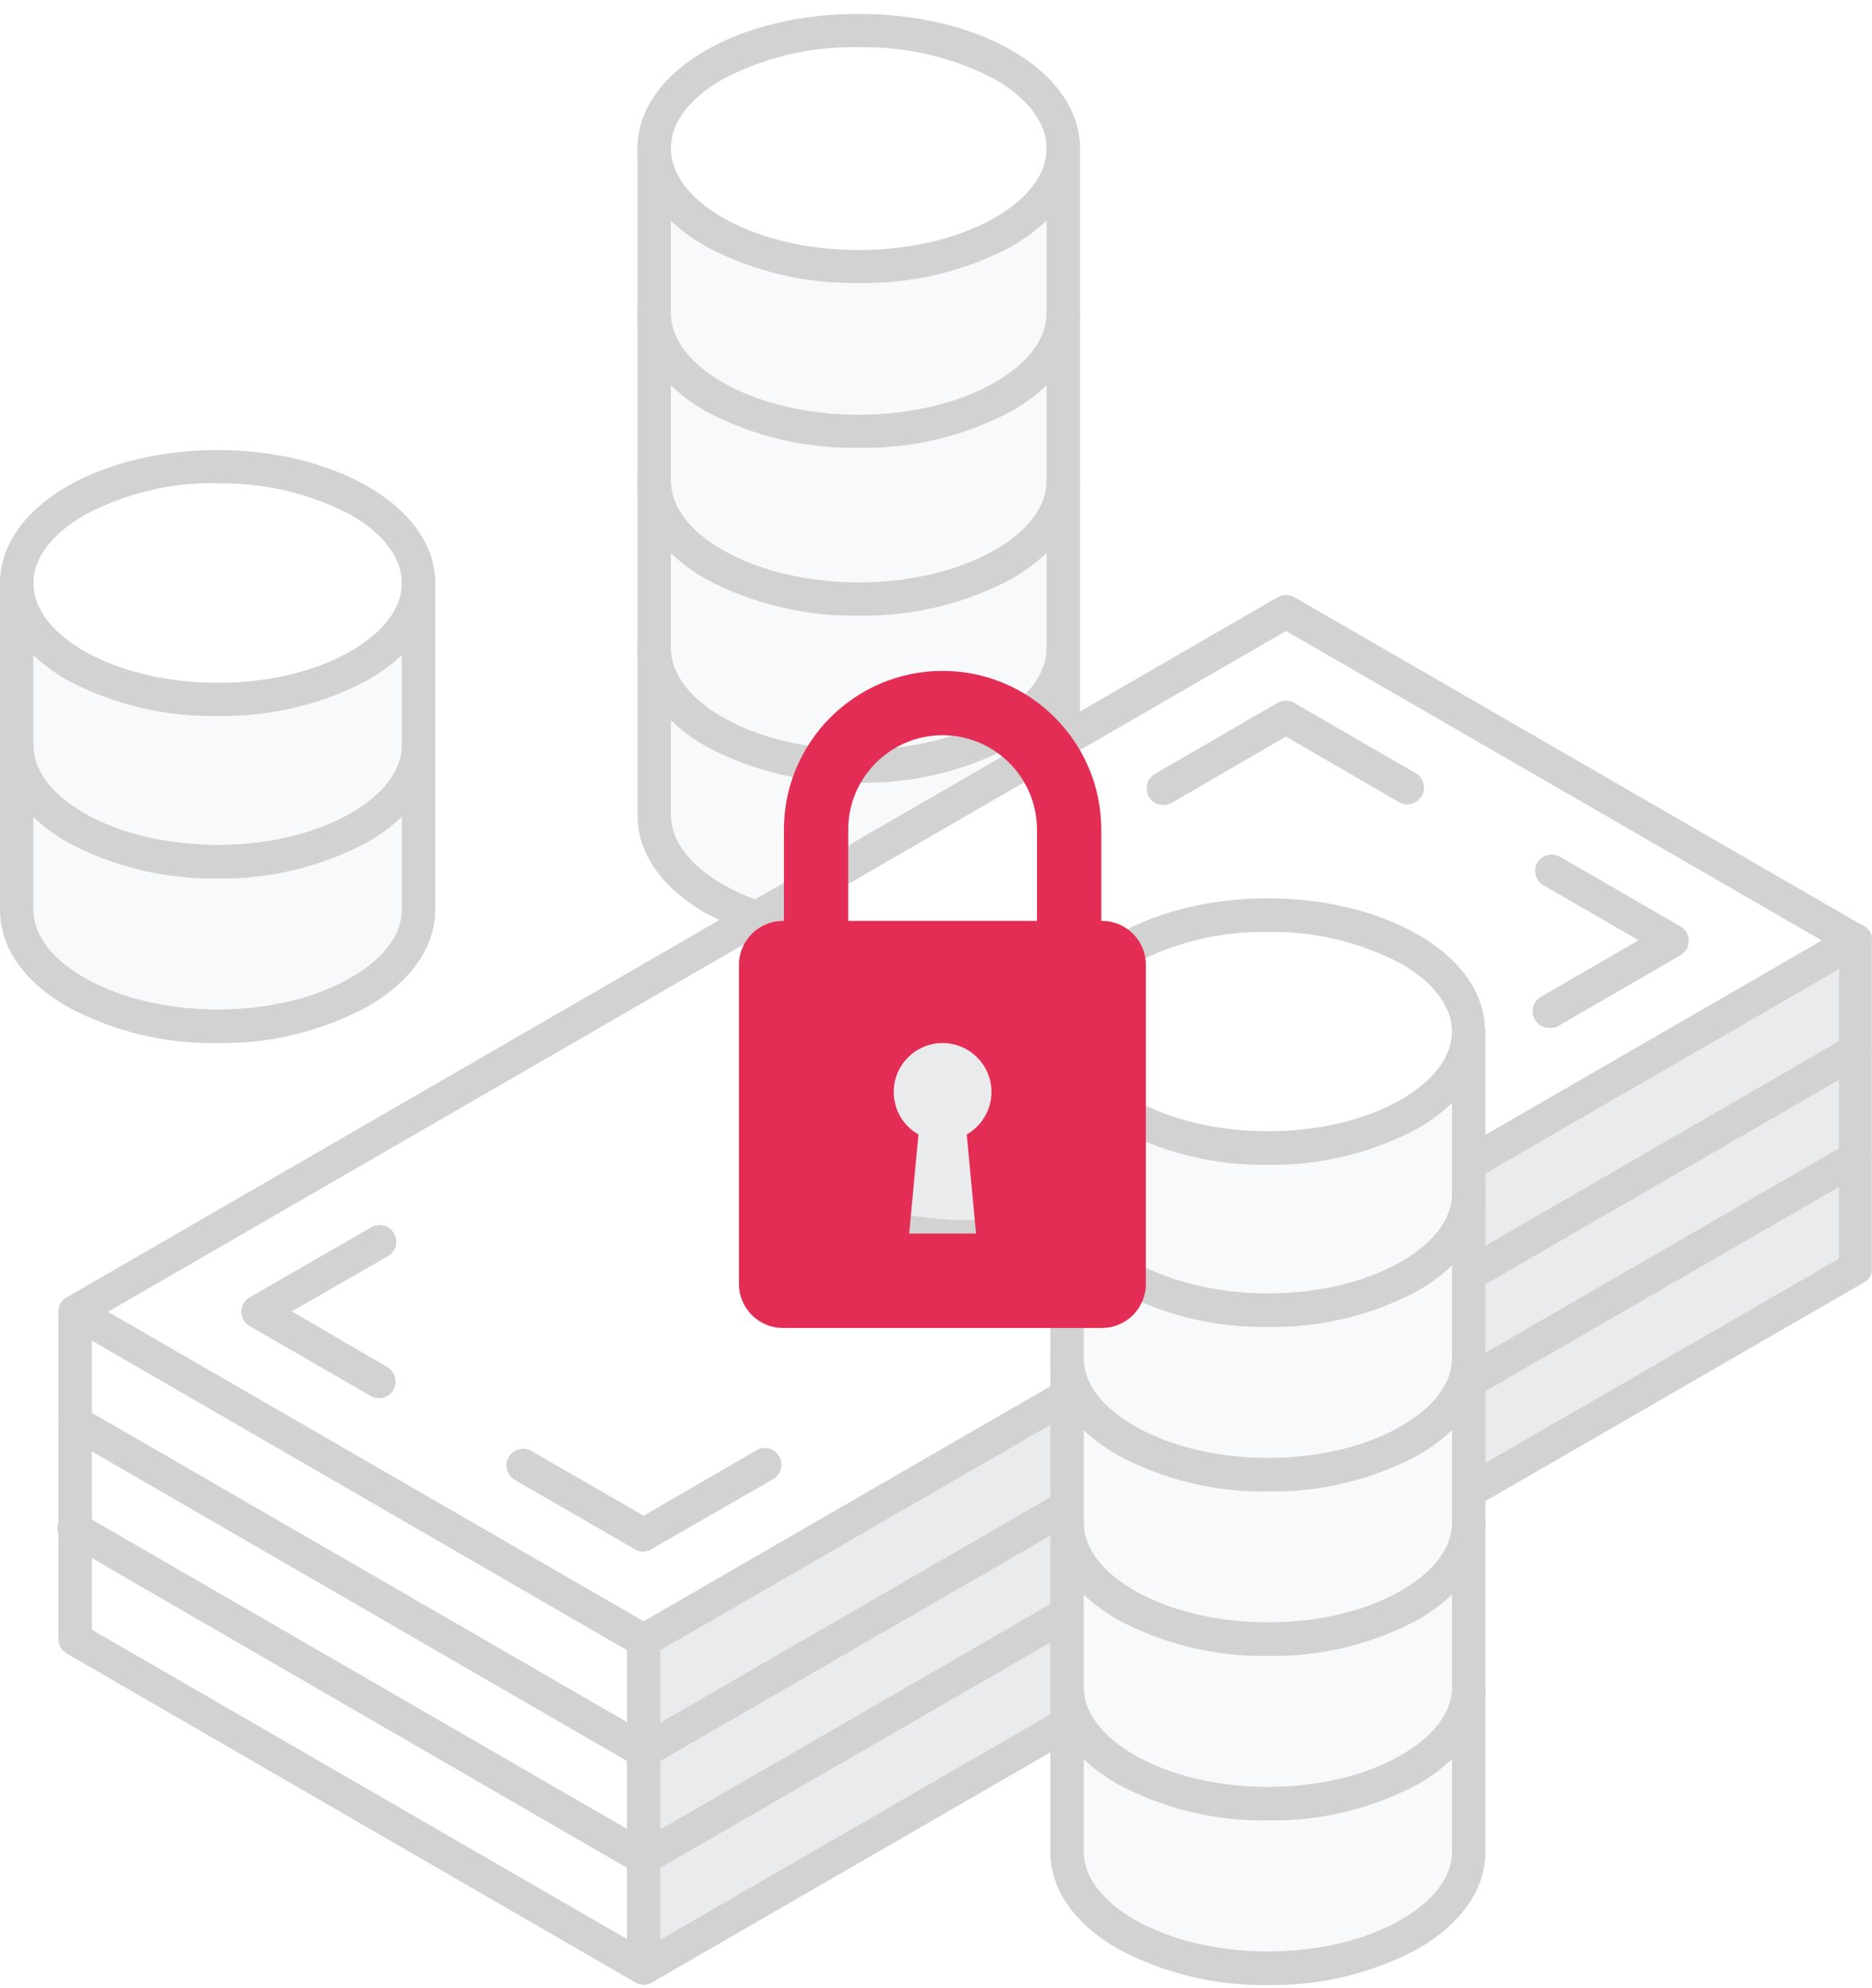 <svg width="114" height="121" viewBox="0 0 114 121" fill="none" xmlns="http://www.w3.org/2000/svg">
<g clip-path="url(#clip0_539_4375)">
<g clip-path="url(#clip1_539_4375)">
<g opacity="0.2">
<path d="M25.514 45.366V55.379C25.514 57.197 24.314 59.009 21.921 60.386C17.174 63.154 9.391 63.154 4.604 60.386C2.218 59.029 1.018 57.197 1.018 55.379V45.366C1.018 47.177 2.218 49.009 4.604 50.366C9.391 53.127 17.141 53.127 21.921 50.366C24.314 49.009 25.514 47.177 25.514 45.366Z" fill="#DAE0E5"/>
<path d="M25.514 38.642V45.366C25.514 47.177 24.314 48.989 21.921 50.372C17.174 53.134 9.391 53.134 4.604 50.372C2.218 49.009 1.018 47.177 1.018 45.366V35.501C1.018 37.313 2.218 39.117 4.604 40.508C9.391 43.263 17.141 43.263 21.921 40.508C24.314 39.151 25.514 37.313 25.514 35.501V38.642Z" fill="#DAE0E5"/>
<path d="M21.921 30.494C24.314 31.851 25.514 33.69 25.514 35.501C25.514 37.312 24.314 39.117 21.921 40.508C17.174 43.262 9.391 43.262 4.604 40.508C2.218 39.151 1.018 37.312 1.018 35.501C1.018 33.69 2.218 31.885 4.604 30.494C9.391 27.74 17.141 27.74 21.921 30.494Z" fill="white"/>
<path d="M13.262 43.581C10.06 43.649 6.895 42.895 4.068 41.39C1.424 39.857 0 37.767 0 35.501C0 33.235 1.451 31.146 4.068 29.619C9.221 26.655 17.269 26.655 22.408 29.619C25.052 31.153 26.51 33.242 26.51 35.508C26.51 37.774 25.086 39.857 22.428 41.383C19.611 42.889 16.455 43.646 13.262 43.581ZM13.262 29.409C10.423 29.358 7.618 30.033 5.112 31.37C3.126 32.53 2.034 33.995 2.034 35.501C2.034 37.008 3.126 38.473 5.112 39.626C9.607 42.211 16.923 42.218 21.384 39.626C23.371 38.473 24.469 37.008 24.469 35.501C24.469 33.995 23.398 32.53 21.412 31.37C18.904 30.042 16.099 29.376 13.262 29.436V29.409Z" fill="#202020"/>
<path d="M13.262 53.48C10.057 53.537 6.892 52.771 4.068 51.255C1.451 49.721 0 47.652 0 45.366C0 45.096 0.107 44.837 0.298 44.646C0.489 44.455 0.747 44.348 1.017 44.348C1.287 44.348 1.545 44.455 1.736 44.646C1.927 44.837 2.034 45.096 2.034 45.366C2.034 46.879 3.126 48.331 5.112 49.491C9.607 52.082 16.923 52.082 21.384 49.491C23.371 48.344 24.469 46.879 24.469 45.366C24.469 45.096 24.576 44.837 24.767 44.646C24.958 44.455 25.217 44.348 25.486 44.348C25.756 44.348 26.015 44.455 26.205 44.646C26.396 44.837 26.503 45.096 26.503 45.366C26.503 47.639 25.046 49.728 22.401 51.255C19.594 52.763 16.448 53.529 13.262 53.48Z" fill="#202020"/>
<path d="M13.262 63.5C10.056 63.558 6.89 62.79 4.068 61.268C1.424 59.742 0 57.652 0 55.379V35.501C0 35.231 0.107 34.973 0.298 34.782C0.489 34.591 0.747 34.484 1.017 34.484C1.287 34.484 1.545 34.591 1.736 34.782C1.927 34.973 2.034 35.231 2.034 35.501V55.379C2.034 56.892 3.126 58.358 5.112 59.504C9.607 62.102 16.923 62.102 21.384 59.504C23.371 58.358 24.469 56.892 24.469 55.379V35.501C24.469 35.231 24.576 34.973 24.767 34.782C24.958 34.591 25.217 34.484 25.486 34.484C25.756 34.484 26.015 34.591 26.205 34.782C26.396 34.973 26.503 35.231 26.503 35.501V55.379C26.503 57.652 25.046 59.742 22.401 61.268C19.596 62.781 16.449 63.55 13.262 63.5Z" fill="#202020"/>
<path d="M64.75 49.612C64.75 51.458 63.529 53.303 61.102 54.708C56.241 57.516 48.355 57.516 43.474 54.708C41.047 53.303 39.826 51.458 39.826 49.612V39.606C39.901 41.39 41.121 43.161 43.474 44.524C48.342 47.333 56.227 47.333 61.102 44.524C63.529 43.12 64.75 41.275 64.75 39.436V49.612Z" fill="#DAE0E5"/>
<path d="M61.102 34.341C63.529 32.937 64.75 31.098 64.75 29.246V39.423C64.75 41.261 63.529 43.106 61.102 44.511C56.241 47.319 48.355 47.319 43.474 44.511C41.121 43.154 39.901 41.377 39.826 39.592V29.416C39.901 31.207 41.121 32.978 43.474 34.334C48.355 37.15 56.275 37.15 61.102 34.341Z" fill="#DAE0E5"/>
<path d="M61.102 24.158C63.529 22.747 64.75 20.908 64.75 19.07V29.246C64.75 31.098 63.529 32.937 61.102 34.341C56.241 37.15 48.355 37.15 43.474 34.341C41.121 32.984 39.901 31.213 39.826 29.422V19.246C39.901 21.03 41.121 22.801 43.474 24.165C48.355 26.96 56.275 26.96 61.102 24.158Z" fill="#DAE0E5"/>
<path d="M61.102 14.117C63.529 12.713 64.75 10.874 64.75 9.029V19.07C64.75 20.908 63.529 22.747 61.102 24.158C56.241 26.96 48.355 26.96 43.474 24.158C41.121 22.801 39.901 21.024 39.826 19.239V9.063C39.826 10.908 41.047 12.747 43.474 14.151C48.355 16.926 56.275 16.926 61.102 14.117Z" fill="#DAE0E5"/>
<path d="M61.102 3.948C63.529 5.352 64.75 7.19 64.75 9.029C64.75 10.867 63.529 12.713 61.102 14.117C56.241 16.926 48.355 16.926 43.474 14.117C41.047 12.713 39.826 10.874 39.826 9.029C39.826 7.184 41.047 5.352 43.474 3.948C48.355 1.139 56.275 1.139 61.102 3.948Z" fill="white"/>
<path d="M52.295 17.224C49.051 17.29 45.844 16.524 42.979 14.999C40.267 13.452 38.823 11.329 38.823 9.029C38.823 6.729 40.301 4.612 42.979 3.066C48.119 0.101 56.472 0.101 61.611 3.066C64.289 4.612 65.767 6.736 65.767 9.029C65.767 11.322 64.289 13.452 61.611 14.999C58.746 16.524 55.539 17.29 52.295 17.224ZM52.295 2.876C49.408 2.809 46.551 3.481 43.996 4.83C41.962 5.996 40.857 7.489 40.857 9.029C40.857 10.569 41.976 12.068 43.996 13.242C48.573 15.881 56.017 15.881 60.594 13.242C62.628 12.075 63.733 10.583 63.733 9.036C63.733 7.489 62.614 6.003 60.594 4.83C58.038 3.485 55.182 2.813 52.295 2.876Z" fill="#202020"/>
<path d="M52.295 27.259C49.052 27.323 45.846 26.559 42.979 25.04C40.41 23.548 38.911 21.512 38.823 19.294V19.07C38.823 18.8 38.93 18.541 39.121 18.351C39.312 18.16 39.571 18.052 39.84 18.052C40.11 18.052 40.369 18.16 40.559 18.351C40.75 18.541 40.857 18.8 40.857 19.07V19.199C40.932 20.698 42.044 22.143 43.996 23.27C48.573 25.909 56.017 25.909 60.594 23.27C62.628 22.096 63.733 20.603 63.733 19.063C63.733 18.793 63.84 18.535 64.031 18.344C64.222 18.153 64.481 18.046 64.75 18.046C65.02 18.046 65.279 18.153 65.469 18.344C65.66 18.535 65.767 18.793 65.767 19.063C65.767 21.356 64.289 23.48 61.611 25.027C58.747 26.553 55.54 27.322 52.295 27.259Z" fill="#202020"/>
<path d="M52.295 37.475C49.051 37.537 45.845 36.772 42.979 35.25C40.41 33.764 38.911 31.722 38.823 29.497V29.273C38.823 29.003 38.93 28.744 39.121 28.554C39.312 28.363 39.571 28.256 39.84 28.256C40.11 28.256 40.369 28.363 40.559 28.554C40.75 28.744 40.857 29.003 40.857 29.273V29.402C40.932 30.908 42.044 32.36 43.996 33.473C48.573 36.112 56.017 36.119 60.594 33.473C62.628 32.299 63.733 30.806 63.733 29.26C63.733 28.99 63.84 28.731 64.031 28.54C64.222 28.349 64.481 28.242 64.75 28.242C65.02 28.242 65.279 28.349 65.469 28.54C65.66 28.731 65.767 28.99 65.767 29.26C65.767 31.566 64.289 33.69 61.611 35.237C58.746 36.763 55.54 37.533 52.295 37.475Z" fill="#202020"/>
<path d="M52.295 47.652C49.052 47.716 45.846 46.953 42.979 45.434C40.41 43.948 38.911 41.906 38.823 39.687V39.464C38.823 39.194 38.93 38.935 39.121 38.744C39.312 38.553 39.571 38.446 39.84 38.446C40.11 38.446 40.369 38.553 40.559 38.744C40.75 38.935 40.857 39.194 40.857 39.464V39.586C40.932 41.092 42.051 42.544 43.996 43.656C48.573 46.295 56.017 46.295 60.594 43.656C62.628 42.483 63.733 40.99 63.733 39.45C63.733 39.18 63.84 38.921 64.031 38.73C64.222 38.539 64.481 38.432 64.75 38.432C65.02 38.432 65.279 38.539 65.469 38.73C65.66 38.921 65.767 39.18 65.767 39.45C65.767 41.75 64.289 43.866 61.611 45.42C58.746 46.944 55.54 47.712 52.295 47.652Z" fill="#202020"/>
<path d="M52.295 57.828C49.05 57.886 45.844 57.116 42.979 55.59C40.267 54.036 38.823 51.919 38.823 49.613V9.029C38.823 8.759 38.93 8.5 39.121 8.31C39.312 8.119 39.571 8.012 39.84 8.012C40.11 8.012 40.369 8.119 40.559 8.31C40.75 8.5 40.857 8.759 40.857 9.029V49.613C40.857 51.159 41.976 52.652 43.996 53.826C48.573 56.471 56.017 56.471 60.594 53.826C62.628 52.652 63.733 51.159 63.733 49.613V9.029C63.733 8.896 63.76 8.763 63.811 8.64C63.862 8.516 63.937 8.404 64.031 8.31C64.126 8.215 64.238 8.14 64.361 8.089C64.484 8.038 64.617 8.012 64.75 8.012C64.884 8.012 65.016 8.038 65.139 8.089C65.263 8.14 65.375 8.215 65.469 8.31C65.564 8.404 65.639 8.516 65.69 8.64C65.741 8.763 65.767 8.896 65.767 9.029V49.613C65.767 51.919 64.289 54.036 61.611 55.59C58.746 57.116 55.54 57.886 52.295 57.828Z" fill="#202020"/>
<path d="M4.543 93.086V99.782L39.196 119.803V113.114L4.543 93.086Z" fill="white"/>
<path d="M4.543 86.593V93.086L39.196 113.113V106.614L4.543 86.593Z" fill="white"/>
<path d="M4.543 79.857V86.594L39.196 106.614V99.87L4.543 79.857Z" fill="white"/>
<path d="M4.543 79.857L39.196 99.891L112.977 57.252L78.317 37.231L4.543 79.857ZM50.485 73.324C45.922 70.691 45.922 66.41 50.485 63.778C55.048 61.146 62.465 61.139 67.028 63.778C71.591 66.417 71.591 70.691 67.028 73.324C62.465 75.956 55.061 75.97 50.485 73.324Z" fill="white"/>
<path d="M39.195 113.113V119.803L112.976 77.184V70.495L39.195 113.113Z" fill="#969A9E"/>
<path d="M39.195 106.614V113.113L112.976 70.494V63.995L39.195 106.614Z" fill="#969A9E"/>
<path d="M39.195 99.87V106.614L112.976 63.995V57.252L39.195 99.87Z" fill="#969A9E"/>
<path d="M50.485 63.778C45.922 66.41 45.922 70.691 50.485 73.323C55.048 75.956 62.465 75.969 67.028 73.323C71.591 70.678 71.591 66.41 67.028 63.778C62.465 61.146 55.061 61.139 50.485 63.778Z" fill="#969A9E"/>
<path d="M70.852 49.009C70.627 49.011 70.409 48.938 70.23 48.802C70.05 48.666 69.921 48.475 69.863 48.258C69.804 48.041 69.818 47.81 69.904 47.603C69.99 47.395 70.142 47.221 70.337 47.109L77.795 42.788C77.949 42.698 78.125 42.65 78.303 42.65C78.482 42.65 78.657 42.698 78.812 42.788L86.148 47.035C86.273 47.096 86.384 47.183 86.475 47.289C86.565 47.395 86.632 47.519 86.673 47.653C86.713 47.786 86.726 47.926 86.71 48.065C86.694 48.203 86.649 48.337 86.58 48.458C86.51 48.579 86.416 48.684 86.304 48.767C86.192 48.849 86.064 48.908 85.928 48.94C85.792 48.971 85.651 48.974 85.514 48.949C85.377 48.923 85.246 48.87 85.131 48.792L78.303 44.843L71.361 48.873C71.205 48.96 71.03 49.006 70.852 49.009Z" fill="#202020"/>
<path d="M94.351 62.577C94.127 62.578 93.909 62.504 93.731 62.367C93.553 62.231 93.426 62.04 93.368 61.823C93.31 61.606 93.325 61.377 93.411 61.17C93.497 60.963 93.648 60.79 93.843 60.678L99.789 57.238L93.978 53.887C93.755 53.751 93.591 53.535 93.522 53.282C93.453 53.03 93.483 52.761 93.605 52.53C93.672 52.414 93.761 52.312 93.867 52.231C93.973 52.15 94.094 52.09 94.223 52.055C94.352 52.02 94.487 52.012 94.619 52.029C94.752 52.047 94.879 52.09 94.995 52.157L102.331 56.39C102.486 56.479 102.615 56.608 102.704 56.763C102.794 56.918 102.841 57.093 102.841 57.272C102.841 57.451 102.794 57.627 102.704 57.782C102.615 57.936 102.486 58.065 102.331 58.154L94.873 62.476C94.711 62.553 94.531 62.589 94.351 62.577Z" fill="#202020"/>
<path d="M23.052 85.108C22.873 85.107 22.698 85.058 22.544 84.965L15.208 80.732C15.053 80.644 14.924 80.516 14.834 80.362C14.745 80.207 14.697 80.032 14.697 79.853C14.697 79.675 14.745 79.499 14.834 79.345C14.924 79.191 15.053 79.063 15.208 78.975L22.666 74.68C22.897 74.567 23.163 74.545 23.41 74.62C23.656 74.695 23.865 74.861 23.994 75.084C24.124 75.307 24.163 75.571 24.105 75.822C24.048 76.073 23.897 76.293 23.683 76.438L17.771 79.83L23.581 83.222C23.775 83.334 23.927 83.507 24.013 83.714C24.099 83.921 24.114 84.15 24.056 84.367C23.998 84.584 23.87 84.775 23.693 84.911C23.515 85.048 23.297 85.122 23.073 85.121L23.052 85.108Z" fill="#202020"/>
<path d="M39.195 94.463C39.017 94.463 38.842 94.416 38.687 94.328L31.351 90.094C31.117 89.959 30.947 89.737 30.877 89.476C30.807 89.215 30.843 88.937 30.978 88.704C31.113 88.47 31.335 88.299 31.596 88.229C31.856 88.159 32.134 88.195 32.368 88.33L39.195 92.272L46.104 88.263C46.337 88.143 46.607 88.118 46.857 88.193C47.108 88.267 47.32 88.435 47.45 88.662C47.58 88.889 47.618 89.158 47.555 89.412C47.493 89.666 47.335 89.886 47.114 90.026L39.657 94.314C39.517 94.4 39.359 94.451 39.195 94.463Z" fill="#202020"/>
<path d="M58.762 76.343C55.69 76.399 52.654 75.663 49.948 74.206C47.46 72.754 46.05 70.719 46.05 68.548C46.05 66.377 47.406 64.355 49.975 62.896C54.905 60.054 62.62 60.054 67.536 62.896C70.072 64.355 71.462 66.363 71.462 68.548C71.462 70.732 70.072 72.74 67.536 74.206C64.843 75.66 61.822 76.396 58.762 76.343ZM58.762 62.774C56.057 62.721 53.383 63.358 50.992 64.626C49.114 65.712 48.084 67.096 48.084 68.52C48.084 69.945 49.114 71.329 50.992 72.415C55.278 74.891 62.241 74.898 66.519 72.415C68.397 71.329 69.427 69.952 69.427 68.52C69.427 67.089 68.397 65.712 66.519 64.626C64.131 63.368 61.461 62.739 58.762 62.801V62.774Z" fill="#202020"/>
<path d="M39.196 100.888C39.017 100.891 38.841 100.844 38.687 100.752L4.068 80.732C3.913 80.644 3.784 80.516 3.695 80.362C3.605 80.207 3.558 80.032 3.558 79.853C3.558 79.675 3.605 79.5 3.695 79.345C3.784 79.191 3.913 79.063 4.068 78.975L77.808 36.356C77.963 36.266 78.138 36.219 78.317 36.219C78.495 36.219 78.671 36.266 78.825 36.356L113.485 56.37C113.64 56.459 113.769 56.587 113.858 56.742C113.948 56.897 113.995 57.073 113.995 57.252C113.995 57.431 113.948 57.606 113.858 57.761C113.769 57.916 113.64 58.044 113.485 58.134L39.704 100.752C39.55 100.844 39.374 100.891 39.196 100.888ZM6.577 79.857L39.196 98.697L110.942 57.252L78.317 38.412L6.577 79.857Z" fill="#202020"/>
<path d="M39.196 120.82C39.017 120.823 38.841 120.776 38.687 120.684L4.068 100.664C3.913 100.575 3.784 100.447 3.695 100.292C3.605 100.137 3.559 99.961 3.56 99.782V79.857C3.56 79.587 3.667 79.328 3.857 79.137C4.048 78.946 4.307 78.839 4.577 78.839C4.846 78.839 5.105 78.946 5.296 79.137C5.486 79.328 5.594 79.587 5.594 79.857V99.212L39.23 118.649L111.993 76.621V57.252C111.993 56.982 112.1 56.723 112.291 56.532C112.482 56.341 112.741 56.234 113.01 56.234C113.28 56.234 113.539 56.341 113.729 56.532C113.92 56.723 114.027 56.982 114.027 57.252V77.184C114.027 77.362 113.979 77.538 113.89 77.692C113.801 77.847 113.673 77.976 113.519 78.066L39.704 120.684C39.55 120.776 39.374 120.823 39.196 120.82Z" fill="#202020"/>
<path d="M39.195 114.138C39.017 114.137 38.842 114.09 38.687 114.002L4.068 93.968C3.942 93.906 3.831 93.82 3.741 93.714C3.651 93.607 3.583 93.484 3.543 93.35C3.502 93.217 3.49 93.076 3.506 92.938C3.522 92.799 3.566 92.665 3.636 92.545C3.706 92.424 3.8 92.319 3.912 92.236C4.024 92.153 4.152 92.094 4.288 92.063C4.424 92.032 4.565 92.029 4.702 92.054C4.839 92.079 4.969 92.133 5.085 92.211L39.229 111.94L112.501 69.612C112.735 69.478 113.013 69.441 113.273 69.511C113.534 69.581 113.756 69.752 113.891 69.986C114.026 70.22 114.062 70.498 113.993 70.758C113.923 71.019 113.752 71.242 113.518 71.376L39.704 113.995C39.549 114.086 39.374 114.135 39.195 114.138Z" fill="#202020"/>
<path d="M39.195 107.632C39.017 107.631 38.842 107.584 38.687 107.496L4.068 87.475C3.834 87.341 3.663 87.118 3.593 86.857C3.523 86.597 3.56 86.319 3.695 86.085C3.83 85.851 4.052 85.68 4.312 85.61C4.573 85.54 4.851 85.577 5.085 85.712L39.229 105.44L112.467 63.113C112.583 63.046 112.711 63.003 112.843 62.986C112.976 62.968 113.111 62.977 113.24 63.012C113.369 63.046 113.49 63.106 113.596 63.188C113.702 63.269 113.791 63.371 113.857 63.486C113.924 63.602 113.967 63.73 113.985 63.863C114.002 63.995 113.993 64.13 113.959 64.259C113.924 64.388 113.864 64.509 113.783 64.615C113.702 64.721 113.6 64.81 113.484 64.877L39.704 107.496C39.549 107.584 39.373 107.631 39.195 107.632Z" fill="#202020"/>
<path d="M39.196 120.82C38.926 120.82 38.667 120.713 38.477 120.522C38.286 120.331 38.179 120.073 38.179 119.803V99.891C38.179 99.621 38.286 99.362 38.477 99.171C38.667 98.98 38.926 98.873 39.196 98.873C39.465 98.873 39.724 98.98 39.915 99.171C40.106 99.362 40.213 99.621 40.213 99.891V119.823C40.207 120.089 40.098 120.343 39.908 120.529C39.718 120.716 39.462 120.82 39.196 120.82Z" fill="#202020"/>
<path d="M64.953 82.679C64.953 84.497 66.153 86.309 68.54 87.686C73.326 90.454 81.083 90.454 85.863 87.686C88.256 86.329 89.45 84.497 89.45 82.679V92.699C89.45 94.511 88.256 96.315 85.863 97.699C81.117 100.461 73.326 100.461 68.54 97.699C66.153 96.343 64.953 94.511 64.953 92.699V82.679Z" fill="#DAE0E5"/>
<path d="M64.953 82.679V72.665C64.953 74.477 66.153 76.288 68.54 77.672C73.326 80.433 81.083 80.433 85.863 77.672C88.256 76.315 89.45 74.477 89.45 72.665V82.679C89.45 84.497 88.256 86.309 85.863 87.686C81.117 90.454 73.326 90.454 68.54 87.686C66.153 86.322 64.953 84.497 64.953 82.679Z" fill="#DAE0E5"/>
<path d="M85.863 57.828C88.256 59.185 89.45 61.024 89.45 62.835C89.45 64.647 88.256 66.451 85.863 67.835C81.117 70.596 73.326 70.596 68.54 67.835C66.153 66.478 64.953 64.647 64.953 62.835C64.953 61.024 66.153 59.185 68.54 57.828C73.326 55.04 81.083 55.04 85.863 57.828Z" fill="white"/>
<path d="M64.953 92.7C64.953 94.511 66.153 96.316 68.54 97.7C73.326 100.461 81.083 100.461 85.863 97.7C88.256 96.343 89.45 94.511 89.45 92.7V102.706C89.45 104.525 88.256 106.336 85.863 107.713C81.117 110.474 73.326 110.474 68.54 107.713C66.153 106.356 64.953 104.525 64.953 102.706V92.7Z" fill="#DAE0E5"/>
<path d="M89.45 62.801V72.665C89.45 74.477 88.256 76.288 85.863 77.672C81.117 80.433 73.326 80.433 68.54 77.672C66.153 76.315 64.953 74.477 64.953 72.665V62.801C64.953 64.612 66.153 66.417 68.54 67.801C73.326 70.562 81.083 70.562 85.863 67.801C88.256 66.417 89.45 64.612 89.45 62.801Z" fill="#DAE0E5"/>
<path d="M68.54 117.733C66.153 116.376 64.953 114.538 64.953 112.726V102.706C64.953 104.524 66.153 106.336 68.54 107.713C73.326 110.474 81.083 110.474 85.863 107.713C88.256 106.356 89.45 104.524 89.45 102.706V112.726C89.45 114.538 88.256 116.349 85.863 117.733C81.083 120.494 73.326 120.494 68.54 117.733Z" fill="#DAE0E5"/>
<path d="M77.204 70.908C74.007 70.961 70.849 70.195 68.031 68.683C65.394 67.143 63.963 65.054 63.963 62.794C63.963 60.535 65.421 58.439 68.031 56.906C73.177 53.948 81.232 53.948 86.371 56.906C89.015 58.439 90.439 60.529 90.439 62.794C90.439 65.06 88.988 67.15 86.371 68.676C83.557 70.194 80.4 70.962 77.204 70.908ZM77.204 56.736C74.372 56.682 71.572 57.35 69.068 58.676C67.088 59.83 65.99 61.295 65.99 62.801C65.99 64.307 67.088 65.773 69.068 66.926C73.564 69.511 80.879 69.511 85.341 66.926C87.327 65.773 88.419 64.307 88.419 62.801C88.419 61.295 87.327 59.83 85.341 58.676C82.837 57.35 80.037 56.682 77.204 56.736Z" fill="#202020"/>
<path d="M77.204 80.779C74.007 80.832 70.849 80.066 68.031 78.554C65.394 77.021 63.963 74.931 63.963 72.665C63.963 72.396 64.07 72.137 64.261 71.946C64.451 71.755 64.71 71.648 64.98 71.648C65.25 71.648 65.508 71.755 65.699 71.946C65.89 72.137 65.997 72.396 65.997 72.665C65.997 74.178 67.095 75.637 69.075 76.79C73.57 79.382 80.886 79.382 85.347 76.79C87.334 75.644 88.425 74.178 88.425 72.665C88.425 72.396 88.532 72.137 88.723 71.946C88.914 71.755 89.173 71.648 89.442 71.648C89.712 71.648 89.971 71.755 90.162 71.946C90.352 72.137 90.459 72.396 90.459 72.665C90.459 74.931 89.008 77.021 86.391 78.554C83.569 80.069 80.406 80.835 77.204 80.779Z" fill="#202020"/>
<path d="M77.204 90.793C74.007 90.849 70.848 90.082 68.031 88.568C65.394 87.041 63.963 84.952 63.963 82.679C63.963 82.409 64.07 82.15 64.261 81.959C64.451 81.769 64.71 81.661 64.98 81.661C65.25 81.661 65.508 81.769 65.699 81.959C65.89 82.15 65.997 82.409 65.997 82.679C65.997 84.192 67.095 85.657 69.075 86.804C73.577 89.402 80.886 89.402 85.347 86.804C87.334 85.657 88.425 84.192 88.425 82.679C88.425 82.409 88.532 82.15 88.723 81.959C88.914 81.769 89.173 81.661 89.442 81.661C89.712 81.661 89.971 81.769 90.162 81.959C90.352 82.15 90.459 82.409 90.459 82.679C90.459 84.952 89.008 87.041 86.391 88.568C83.571 90.086 80.407 90.852 77.204 90.793Z" fill="#202020"/>
<path d="M77.204 100.807C74.007 100.862 70.848 100.096 68.031 98.581C65.394 97.055 63.963 94.965 63.963 92.7C63.963 92.43 64.07 92.171 64.261 91.98C64.451 91.789 64.71 91.682 64.98 91.682C65.25 91.682 65.508 91.789 65.699 91.98C65.89 92.171 65.997 92.43 65.997 92.7C65.997 94.206 67.095 95.671 69.075 96.817C73.57 99.409 80.886 99.409 85.347 96.817C87.334 95.671 88.425 94.206 88.425 92.7C88.425 92.43 88.532 92.171 88.723 91.98C88.914 91.789 89.173 91.682 89.442 91.682C89.712 91.682 89.971 91.789 90.162 91.98C90.352 92.171 90.459 92.43 90.459 92.7C90.459 94.965 89.008 97.055 86.391 98.581C83.571 100.1 80.407 100.866 77.204 100.807Z" fill="#202020"/>
<path d="M77.204 110.82C74.007 110.876 70.848 110.11 68.031 108.595C65.394 107.069 63.963 104.979 63.963 102.713C63.963 102.443 64.07 102.184 64.261 101.993C64.451 101.803 64.71 101.695 64.98 101.695C65.25 101.695 65.508 101.803 65.699 101.993C65.89 102.184 65.997 102.443 65.997 102.713C65.997 104.219 67.095 105.685 69.075 106.831C73.577 109.429 80.886 109.429 85.347 106.831C87.334 105.685 88.425 104.219 88.425 102.713C88.425 102.443 88.532 102.184 88.723 101.993C88.914 101.803 89.173 101.695 89.442 101.695C89.712 101.695 89.971 101.803 90.162 101.993C90.352 102.184 90.459 102.443 90.459 102.713C90.459 104.979 89.008 107.069 86.391 108.595C83.571 110.113 80.407 110.879 77.204 110.82Z" fill="#202020"/>
<path d="M77.204 120.84C74.007 120.893 70.849 120.127 68.031 118.615C65.394 117.082 63.963 114.992 63.963 112.726V62.801C63.963 62.531 64.07 62.272 64.261 62.081C64.451 61.891 64.71 61.783 64.98 61.783C65.25 61.783 65.508 61.891 65.699 62.081C65.89 62.272 65.997 62.531 65.997 62.801V112.726C65.997 114.233 67.095 115.698 69.075 116.851C73.57 119.443 80.886 119.443 85.347 116.851C87.334 115.698 88.425 114.233 88.425 112.726V62.801C88.425 62.531 88.532 62.272 88.723 62.081C88.914 61.891 89.173 61.783 89.442 61.783C89.712 61.783 89.971 61.891 90.162 62.081C90.352 62.272 90.459 62.531 90.459 62.801V112.726C90.459 114.992 89.008 117.082 86.391 118.615C83.569 120.13 80.406 120.896 77.204 120.84Z" fill="#202020"/>
</g>
<g filter="url(#filter0_d_539_4375)">
<path fill-rule="evenodd" clip-rule="evenodd" d="M63.15 56.062V50.506C63.15 47.337 60.57 44.757 57.402 44.757C54.233 44.757 51.654 47.337 51.654 50.506V56.062L63.15 56.062ZM47.738 56.062V50.506C47.738 45.176 52.072 40.842 57.402 40.842C62.731 40.842 67.065 45.176 67.065 50.506V56.062H67.11C68.593 56.062 69.792 57.272 69.781 58.755V78.16C69.781 79.643 68.581 80.842 67.099 80.842H47.682C46.199 80.842 45 79.643 45 78.16V58.743C45 57.261 46.199 56.062 47.682 56.062L47.738 56.062ZM59.438 75.094L58.873 69.063C59.767 68.554 60.378 67.581 60.378 66.472C60.378 64.831 59.042 63.496 57.402 63.496C55.761 63.496 54.426 64.831 54.426 66.472C54.426 67.581 55.026 68.554 55.931 69.063L55.365 75.094H59.438Z" fill="#E32D55"/>
</g>
</g>
</g>
<defs>
<filter id="filter0_d_539_4375" x="36.691" y="32.534" width="41.398" height="56.617" filterUnits="userSpaceOnUse" color-interpolation-filters="sRGB">
<feFlood flood-opacity="0" result="BackgroundImageFix"/>
<feColorMatrix in="SourceAlpha" type="matrix" values="0 0 0 0 0 0 0 0 0 0 0 0 0 0 0 0 0 0 127 0" result="hardAlpha"/>
<feOffset/>
<feGaussianBlur stdDeviation="4.154"/>
<feComposite in2="hardAlpha" operator="out"/>
<feColorMatrix type="matrix" values="0 0 0 0 0 0 0 0 0 0 0 0 0 0 0 0 0 0 0.8 0"/>
<feBlend mode="normal" in2="BackgroundImageFix" result="effect1_dropShadow_539_4375"/>
<feBlend mode="normal" in="SourceGraphic" in2="effect1_dropShadow_539_4375" result="shape"/>
</filter>
<clipPath id="clip0_539_4375">
<rect width="113.993" height="120" fill="white" transform="translate(0 0.842)"/>
</clipPath>
<clipPath id="clip1_539_4375">
<rect width="113.993" height="120" fill="white" transform="translate(0 0.842)"/>
</clipPath>
</defs>
</svg>
